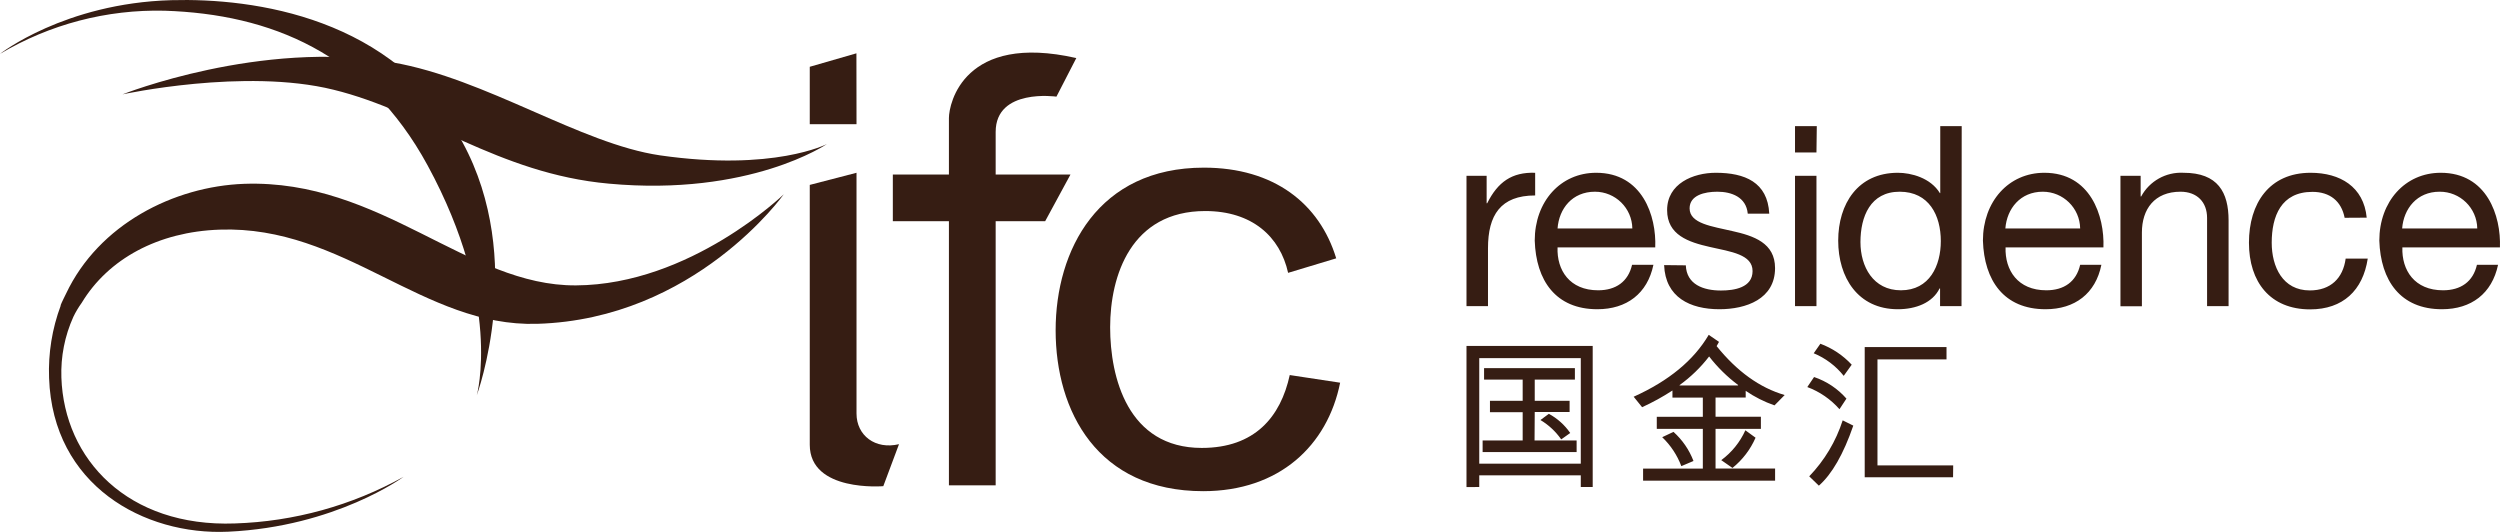 <?xml version="1.0" encoding="UTF-8"?>
<svg width="188px" height="40px" viewBox="0 0 188 40" version="1.1" xmlns="http://www.w3.org/2000/svg" xmlns:xlink="http://www.w3.org/1999/xlink">
    <title>reel logo</title>
    <g id="控件" stroke="none" stroke-width="1" fill="none" fill-rule="evenodd">
        <g id="top/官网下拉" transform="translate(-40, -20)" fill="#361D13" fill-rule="nonzero">
            <g id="资源-1" transform="translate(40, 20)">
                <polygon id="路径" points="60.894 5.022 64.403 4.009 64.41 9.341 60.894 9.341"></polygon>
                <path d="M29.549,4.696 C19.629,2.963 9.213,7.096 9.213,7.096 C9.213,7.096 18.406,5.096 25.071,6.745 C31.887,8.411 37.455,13.06 45.786,13.81 C56.391,14.789 62.184,10.832 62.184,10.832 C62.184,10.832 58.181,12.912 49.642,11.684 C43.638,10.807 36.558,5.917 29.549,4.696" id="路径"></path>
                <path d="M0,4.051 C0,4.051 4.848,0.241 12.883,0.013 C19.14,-0.159 29.651,1.293 34.78,10.699 C39.606,19.56 35.855,29.716 35.855,29.723 C35.855,29.73 37.799,22.816 32.157,12.439 C27.552,3.97 20.311,1.065 12.388,0.806 C8.034,0.699 3.739,1.824 0,4.051" id="路径"></path>
                <path d="M4.57,22.97 C3.918,24.714 3.62,26.569 3.691,28.429 C3.969,36.497 10.83,40.276 17.158,39.984 C25.243,39.613 30.351,35.855 30.351,35.855 C26.463,38.018 22.113,39.221 17.664,39.363 C9.621,39.655 4.826,34.55 4.616,28.39 C4.562,26.821 4.869,25.261 5.515,23.829 C5.692,23.461 5.902,23.109 6.141,22.777 C8.138,19.469 11.892,17.427 16.522,17.269 C25.886,16.943 31.823,24.605 40.394,24.352 C52.272,24.001 58.94,14.61 58.94,14.61 C58.94,14.61 51.92,21.412 43.318,21.461 C35.138,21.521 28.656,13.466 18.36,13.824 C13.087,14.014 7.428,16.866 4.964,22.089 C4.964,22.089 4.612,22.791 4.552,22.97" id="路径"></path>
                <path d="M74.874,9.92 L74.874,13.126 L80.499,13.126 L78.597,16.634 L74.874,16.634 L74.874,36.497 L71.359,36.497 L71.359,16.634 L67.141,16.634 L67.141,13.126 L71.359,13.126 L71.359,8.874 C71.359,7.773 72.498,2.451 80.938,4.366 L79.444,7.268 C79.444,7.268 74.874,6.612 74.874,9.92" id="路径"></path>
                <path d="M64.41,12.993 L64.41,31.098 C64.41,32.747 65.816,33.828 67.605,33.403 L66.424,36.56 C66.424,36.56 60.894,37.027 60.894,33.445 L60.894,13.905 L64.41,12.993 Z" id="路径"></path>
                <path d="M96.992,28.204 L100.778,28.779 C99.829,33.501 96.208,36.936 90.479,36.936 C82.534,36.936 79.384,30.937 79.384,24.836 C79.384,18.799 82.59,12.607 90.531,12.607 C95.804,12.607 99.232,15.308 100.483,19.427 L96.866,20.518 C96.261,17.788 94.156,15.87 90.633,15.87 C85.062,15.87 83.483,20.721 83.483,24.612 C83.483,28.372 84.801,33.684 90.37,33.684 C94.363,33.684 96.307,31.351 96.992,28.19" id="路径"></path>
                <path d="M180.641,17.182 C180.757,15.684 181.762,14.417 183.453,14.417 C184.999,14.404 186.267,15.638 186.29,17.182 L180.641,17.182 Z M186.265,19.914 C185.977,21.184 185.049,21.83 183.717,21.83 C181.569,21.83 180.602,20.318 180.658,18.606 L187.995,18.606 C188.086,16.238 187.024,12.993 183.541,12.993 C180.869,12.993 178.925,15.15 178.925,18.094 C179.02,21.093 180.504,23.254 183.636,23.254 C185.843,23.254 187.397,22.075 187.854,19.914 L186.265,19.914 Z M177.976,16.368 C177.755,14.035 175.962,12.993 173.758,12.993 C170.64,12.993 169.121,15.305 169.121,18.255 C169.121,21.205 170.717,23.265 173.723,23.265 C176.183,23.265 177.691,21.84 178.054,19.448 L176.394,19.448 C176.194,20.928 175.259,21.84 173.698,21.84 C171.652,21.84 170.833,20.055 170.833,18.255 C170.833,16.262 171.536,14.428 173.895,14.428 C175.213,14.428 176.074,15.129 176.317,16.378 L177.976,16.368 Z M159.458,23.033 L161.071,23.033 L161.071,17.483 C161.071,15.729 162.017,14.417 163.975,14.417 C165.216,14.417 165.972,15.196 165.972,16.385 L165.972,23.023 L167.589,23.023 L167.589,16.571 C167.589,14.466 166.787,12.993 164.204,12.993 C162.884,12.92 161.642,13.614 161.015,14.775 L160.977,14.775 L160.977,13.221 L159.458,13.221 L159.458,23.033 Z M150.803,17.182 C150.919,15.684 151.932,14.417 153.616,14.417 C155.152,14.417 156.405,15.648 156.428,17.182 L150.803,17.182 Z M156.428,19.914 C156.14,21.184 155.215,21.83 153.883,21.83 C151.732,21.83 150.765,20.318 150.818,18.606 L158.178,18.606 C158.27,16.238 157.205,12.993 153.732,12.993 C151.053,12.993 149.116,15.15 149.116,18.094 C149.208,21.093 150.691,23.254 153.827,23.254 C156.031,23.254 157.588,22.075 158.024,19.914 L156.428,19.914 Z M139.906,18.209 C139.906,16.291 140.648,14.417 142.856,14.417 C145.063,14.417 145.949,16.196 145.949,18.129 C145.949,19.971 145.109,21.83 142.947,21.83 C140.859,21.83 139.906,20.044 139.906,18.209 M147.52,9.485 L145.907,9.485 L145.907,14.526 L145.882,14.526 C145.179,13.372 143.717,12.993 142.718,12.993 C139.716,12.993 138.233,15.326 138.233,18.094 C138.233,20.862 139.713,23.254 142.718,23.254 C144.068,23.254 145.323,22.774 145.854,21.693 L145.893,21.693 L145.893,23.023 L147.506,23.023 L147.52,9.485 Z M136.623,9.485 L134.985,9.485 L134.985,11.463 L136.598,11.463 L136.623,9.485 Z M134.985,23.023 L136.598,23.023 L136.598,13.221 L134.985,13.221 L134.985,23.023 Z M125.142,19.935 C125.234,22.36 127.097,23.254 129.301,23.254 C131.297,23.254 133.484,22.496 133.484,20.16 C133.484,18.269 131.884,17.736 130.267,17.375 C128.77,17.024 127.058,16.824 127.058,15.67 C127.058,14.68 128.186,14.417 129.146,14.417 C130.201,14.417 131.315,14.814 131.431,16.066 L133.048,16.066 C132.929,13.695 131.199,12.993 129.03,12.993 C127.325,12.993 125.367,13.807 125.367,15.799 C125.367,17.676 126.981,18.209 128.58,18.571 C130.18,18.932 131.793,19.136 131.793,20.384 C131.793,21.633 130.419,21.847 129.417,21.847 C128.088,21.847 126.83,21.391 126.773,19.953 L125.142,19.935 Z M117.128,17.182 C117.237,15.684 118.238,14.417 119.94,14.417 C121.477,14.417 122.729,15.648 122.752,17.182 L117.128,17.182 Z M122.731,19.914 C122.439,21.184 121.508,21.83 120.182,21.83 C118.034,21.83 117.064,20.318 117.128,18.606 L124.474,18.606 C124.573,16.238 123.508,12.993 120.031,12.993 C117.353,12.993 115.412,15.15 115.412,18.094 C115.507,21.093 116.99,23.254 120.119,23.254 C122.33,23.254 123.887,22.075 124.337,19.914 L122.731,19.914 Z M110.28,23.023 L111.897,23.023 L111.897,18.662 C111.897,16.178 112.842,14.698 115.444,14.698 L115.444,12.993 C113.686,12.933 112.632,13.695 111.837,15.284 L111.795,15.284 L111.795,13.221 L110.28,13.221 L110.28,23.023 Z" id="形状"></path>
                <path d="M138.57,31.61 C138.063,33.187 137.203,34.626 136.054,35.82 L136.778,36.522 C137.762,35.659 138.626,34.154 139.368,32.007 L138.57,31.61 Z M136.416,28.355 L135.909,29.106 C136.841,29.453 137.672,30.026 138.328,30.772 L138.852,29.976 C138.2,29.232 137.364,28.673 136.426,28.355 M146.88,34.996 L141.186,34.996 L141.186,27.025 L146.378,27.025 L146.378,26.099 L140.226,26.099 L140.226,35.89 L146.87,35.89 L146.88,34.996 Z M136.897,25.843 L136.391,26.566 C137.276,26.931 138.053,27.515 138.648,28.264 L139.249,27.425 C138.594,26.719 137.781,26.177 136.876,25.843 M126.432,35.055 L127.35,34.666 C127.03,33.827 126.514,33.077 125.845,32.477 L124.998,32.877 C125.635,33.486 126.127,34.231 126.436,35.055 M129.438,34.603 L130.282,35.189 C131.036,34.582 131.631,33.802 132.018,32.916 L131.252,32.358 C130.851,33.249 130.226,34.023 129.438,34.603 M128.527,26.808 C129.155,27.62 129.891,28.344 130.714,28.958 L130.686,28.986 L126.306,28.986 L126.306,28.958 C127.145,28.352 127.893,27.628 128.524,26.808 M122.85,29.832 L123.487,30.621 C124.277,30.26 125.04,29.84 125.768,29.365 L125.768,29.902 L128.053,29.902 L128.053,31.344 L124.59,31.344 L124.59,32.252 L128.053,32.252 L128.053,35.241 L123.56,35.241 L123.56,36.146 L133.487,36.146 L133.487,35.234 L129.009,35.234 L129.009,32.252 L132.419,32.252 L132.419,31.337 L129.009,31.337 L129.009,29.895 L131.276,29.895 L131.276,29.39 C131.946,29.85 132.674,30.218 133.442,30.484 L134.208,29.706 C132.333,29.161 130.627,27.935 129.09,26.029 L129.269,25.71 L128.496,25.18 C127.376,27.089 125.501,28.637 122.871,29.825 M117.409,33.038 L118.08,32.561 C117.667,31.96 117.116,31.466 116.474,31.119 L115.841,31.586 C116.453,31.951 116.981,32.442 117.391,33.024 M115.412,30.983 L118.034,30.983 L118.034,30.141 L115.412,30.141 L115.412,28.548 L118.432,28.548 L118.432,27.685 L111.602,27.685 L111.602,28.548 L114.505,28.548 L114.505,30.141 L112.045,30.141 L112.045,30.997 L114.505,30.997 L114.505,33.122 L111.493,33.122 L111.493,33.993 L118.562,33.993 L118.562,33.122 L115.398,33.122 L115.412,30.983 Z M118.875,34.87 L111.24,34.87 L111.24,26.934 L118.875,26.934 L118.875,34.87 Z M111.24,36.624 L111.24,35.747 L118.875,35.747 L118.875,36.624 L119.771,36.624 L119.771,26.015 L110.28,26.015 L110.28,36.627 L111.24,36.624 Z" id="形状"></path>
            </g>
        </g>
    </g>
</svg>